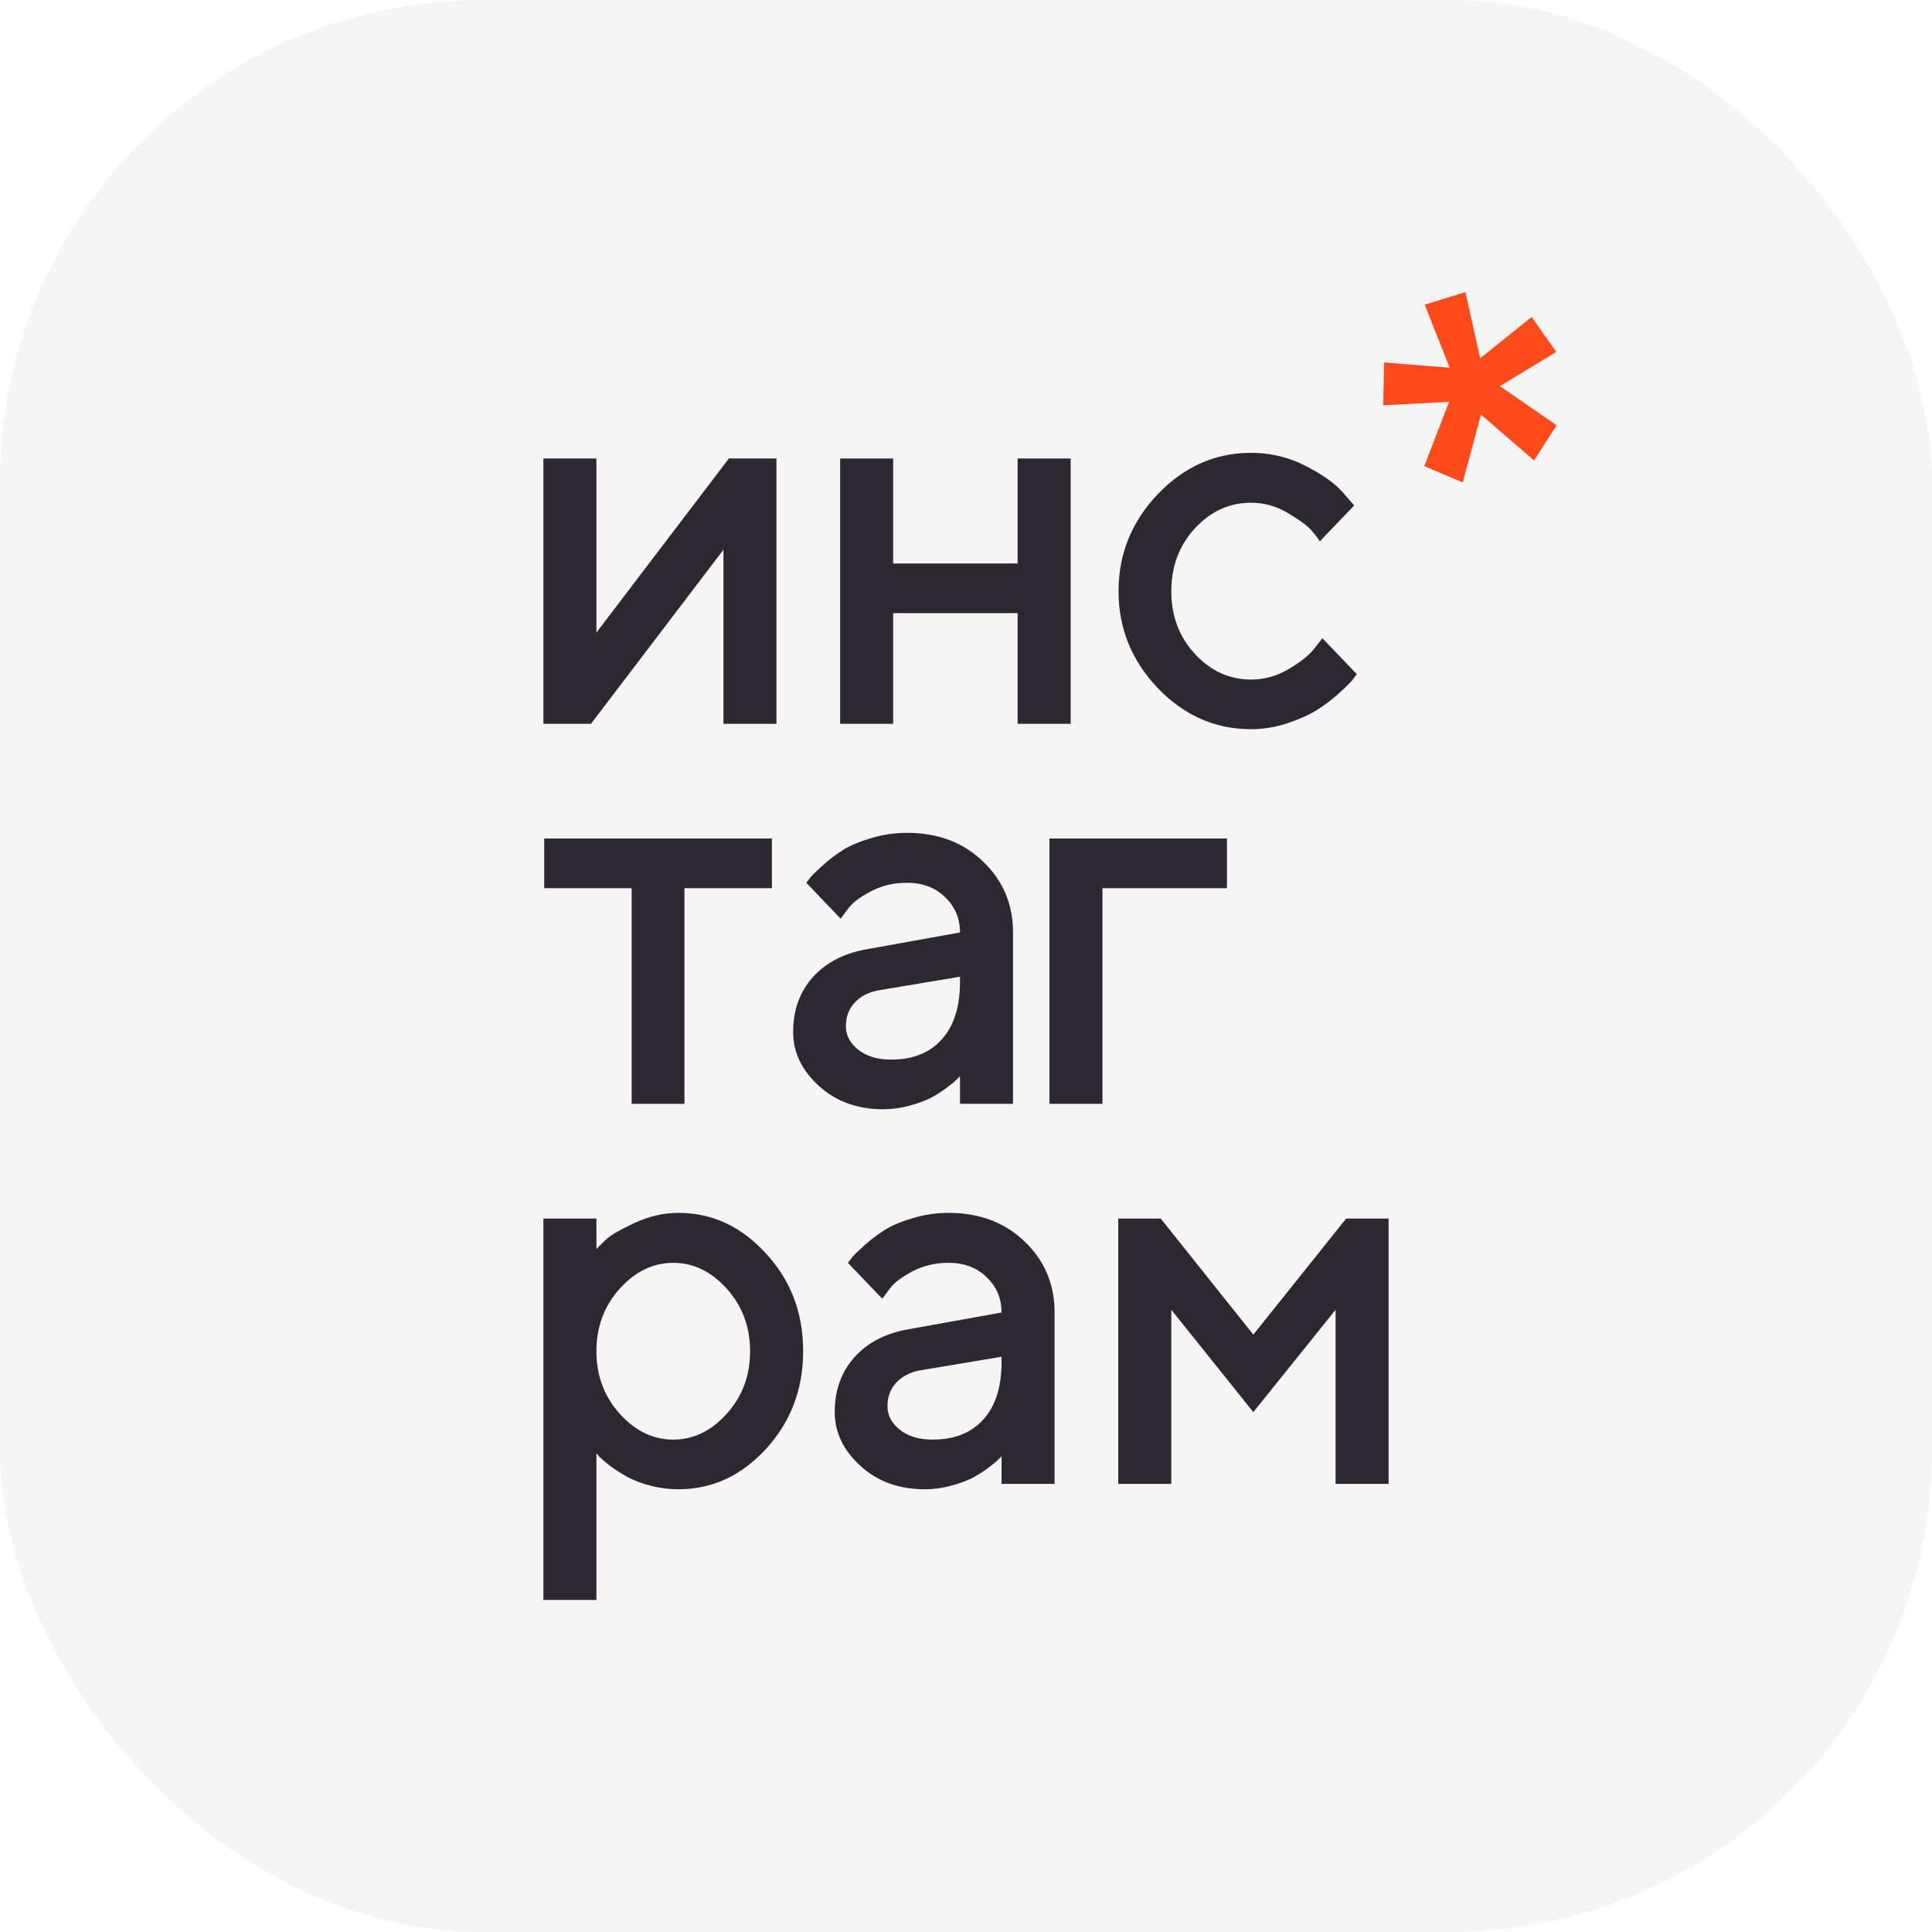<?xml version="1.0" encoding="UTF-8"?> <svg xmlns="http://www.w3.org/2000/svg" width="64" height="64" viewBox="0 0 64 64" fill="none"> <rect width="64" height="64" rx="16" fill="#D8D9D8" fill-opacity="0.25"></rect> <path d="M48.545 9.675L49.033 11.868L50.737 10.5L51.553 11.658L49.687 12.792L51.565 14.089L50.817 15.254L49.06 13.736L48.456 15.982L47.181 15.442L48.001 13.312L45.82 13.427L45.851 12.008L48.021 12.181L47.196 10.092L48.545 9.675Z" fill="#FF4A1C"></path> <path d="M24.145 15.188H25.722V23.977H23.965V18.21L19.577 23.977H18V15.188H19.757V20.955L24.145 15.188Z" fill="#2C2831"></path> <path d="M29.587 20.311V23.977H27.831V15.188H29.587V18.666H33.71V15.188H35.467V23.977H33.71V20.311H29.587Z" fill="#2C2831"></path> <path d="M38.355 22.797C37.487 21.885 37.053 20.815 37.053 19.587C37.053 18.353 37.487 17.28 38.355 16.368C39.229 15.456 40.258 15 41.441 15C42.098 15 42.709 15.149 43.275 15.447C43.84 15.739 44.246 16.031 44.492 16.323L44.86 16.744L43.72 17.933C43.663 17.837 43.575 17.721 43.455 17.584C43.34 17.441 43.086 17.25 42.692 17.012C42.303 16.773 41.886 16.654 41.441 16.654C40.726 16.654 40.106 16.937 39.581 17.503C39.061 18.07 38.801 18.764 38.801 19.587C38.801 20.404 39.061 21.095 39.581 21.661C40.106 22.227 40.726 22.511 41.441 22.511C41.886 22.511 42.303 22.394 42.692 22.162C43.086 21.929 43.369 21.703 43.54 21.482L43.806 21.143L44.946 22.332C44.912 22.38 44.86 22.448 44.792 22.537C44.723 22.621 44.575 22.767 44.346 22.976C44.117 23.178 43.877 23.36 43.626 23.521C43.375 23.676 43.049 23.822 42.649 23.959C42.249 24.09 41.846 24.156 41.441 24.156C40.258 24.156 39.229 23.703 38.355 22.797Z" fill="#2C2831"></path> <path d="M18.028 29.422V27.777H25.57V29.422H22.673V36.566H20.925V29.422H18.028Z" fill="#2C2831"></path> <path d="M33.558 36.566H31.801V35.654C31.778 35.678 31.738 35.717 31.681 35.77C31.63 35.824 31.521 35.913 31.355 36.039C31.195 36.158 31.021 36.268 30.833 36.369C30.644 36.465 30.407 36.551 30.121 36.629C29.836 36.706 29.547 36.745 29.256 36.745C28.399 36.745 27.687 36.486 27.122 35.967C26.556 35.449 26.273 34.855 26.273 34.188C26.273 33.467 26.49 32.861 26.924 32.373C27.364 31.884 27.964 31.574 28.724 31.443L31.801 30.889C31.801 30.424 31.635 30.033 31.304 29.717C30.978 29.401 30.558 29.243 30.044 29.243C29.599 29.243 29.193 29.342 28.827 29.538C28.467 29.729 28.219 29.923 28.081 30.119L27.85 30.433L26.71 29.243C26.744 29.196 26.79 29.136 26.847 29.064C26.91 28.987 27.044 28.856 27.25 28.671C27.462 28.48 27.684 28.31 27.919 28.161C28.153 28.012 28.462 27.881 28.844 27.768C29.233 27.649 29.633 27.589 30.044 27.589C31.073 27.589 31.915 27.908 32.572 28.546C33.229 29.178 33.558 29.959 33.558 30.889V36.566ZM29.521 35.1C30.235 35.1 30.793 34.879 31.192 34.438C31.598 33.991 31.801 33.356 31.801 32.534V32.355L29.076 32.811C28.761 32.87 28.507 33.005 28.313 33.213C28.119 33.422 28.021 33.684 28.021 34C28.021 34.292 28.156 34.548 28.424 34.769C28.699 34.989 29.064 35.1 29.521 35.1Z" fill="#2C2831"></path> <path d="M40.644 27.777V29.422H36.521V36.566H34.764V27.777H40.644Z" fill="#2C2831"></path> <path d="M22.474 49.334C22.16 49.334 21.854 49.295 21.557 49.218C21.26 49.14 21.005 49.045 20.794 48.932C20.582 48.813 20.394 48.693 20.228 48.574C20.068 48.449 19.951 48.351 19.877 48.279L19.757 48.145V53H18V40.366H19.757V41.377C19.837 41.293 19.948 41.183 20.091 41.046C20.24 40.908 20.551 40.73 21.025 40.509C21.5 40.289 21.982 40.178 22.474 40.178C23.588 40.178 24.553 40.625 25.37 41.52C26.193 42.408 26.605 43.487 26.605 44.756C26.605 46.026 26.193 47.108 25.37 48.002C24.553 48.89 23.588 49.334 22.474 49.334ZM24.076 42.691C23.562 42.119 22.971 41.833 22.302 41.833C21.634 41.833 21.043 42.119 20.528 42.691C20.014 43.263 19.757 43.955 19.757 44.765C19.757 45.57 20.014 46.258 20.528 46.831C21.043 47.403 21.634 47.689 22.302 47.689C22.971 47.689 23.562 47.403 24.076 46.831C24.591 46.258 24.848 45.57 24.848 44.765C24.848 43.955 24.591 43.263 24.076 42.691Z" fill="#2C2831"></path> <path d="M34.935 49.155H33.178V48.243C33.156 48.267 33.116 48.306 33.058 48.359C33.007 48.413 32.898 48.503 32.733 48.628C32.573 48.747 32.398 48.857 32.21 48.959C32.021 49.054 31.784 49.14 31.499 49.218C31.213 49.295 30.924 49.334 30.633 49.334C29.776 49.334 29.065 49.075 28.499 48.556C27.933 48.038 27.651 47.445 27.651 46.777C27.651 46.056 27.868 45.451 28.302 44.962C28.742 44.473 29.342 44.163 30.102 44.032L33.178 43.478C33.178 43.013 33.013 42.622 32.681 42.306C32.356 41.99 31.936 41.833 31.422 41.833C30.976 41.833 30.57 41.931 30.204 42.127C29.845 42.318 29.596 42.512 29.459 42.709L29.227 43.022L28.088 41.833C28.122 41.785 28.168 41.725 28.225 41.654C28.288 41.576 28.422 41.445 28.628 41.26C28.839 41.069 29.062 40.9 29.296 40.751C29.53 40.602 29.839 40.47 30.222 40.357C30.61 40.238 31.01 40.178 31.422 40.178C32.45 40.178 33.293 40.497 33.95 41.135C34.607 41.767 34.935 42.548 34.935 43.478V49.155ZM30.899 47.689C31.613 47.689 32.17 47.468 32.57 47.027C32.976 46.58 33.178 45.945 33.178 45.123V44.944L30.453 45.4C30.139 45.46 29.885 45.594 29.69 45.802C29.496 46.011 29.399 46.273 29.399 46.589C29.399 46.881 29.533 47.138 29.802 47.358C30.076 47.579 30.442 47.689 30.899 47.689Z" fill="#2C2831"></path> <path d="M41.518 44.211L44.594 40.366H46V49.155H44.243V43.388L41.518 46.777L38.801 43.388V49.155H37.044V40.366H38.45L41.518 44.211Z" fill="#2C2831"></path> </svg> 